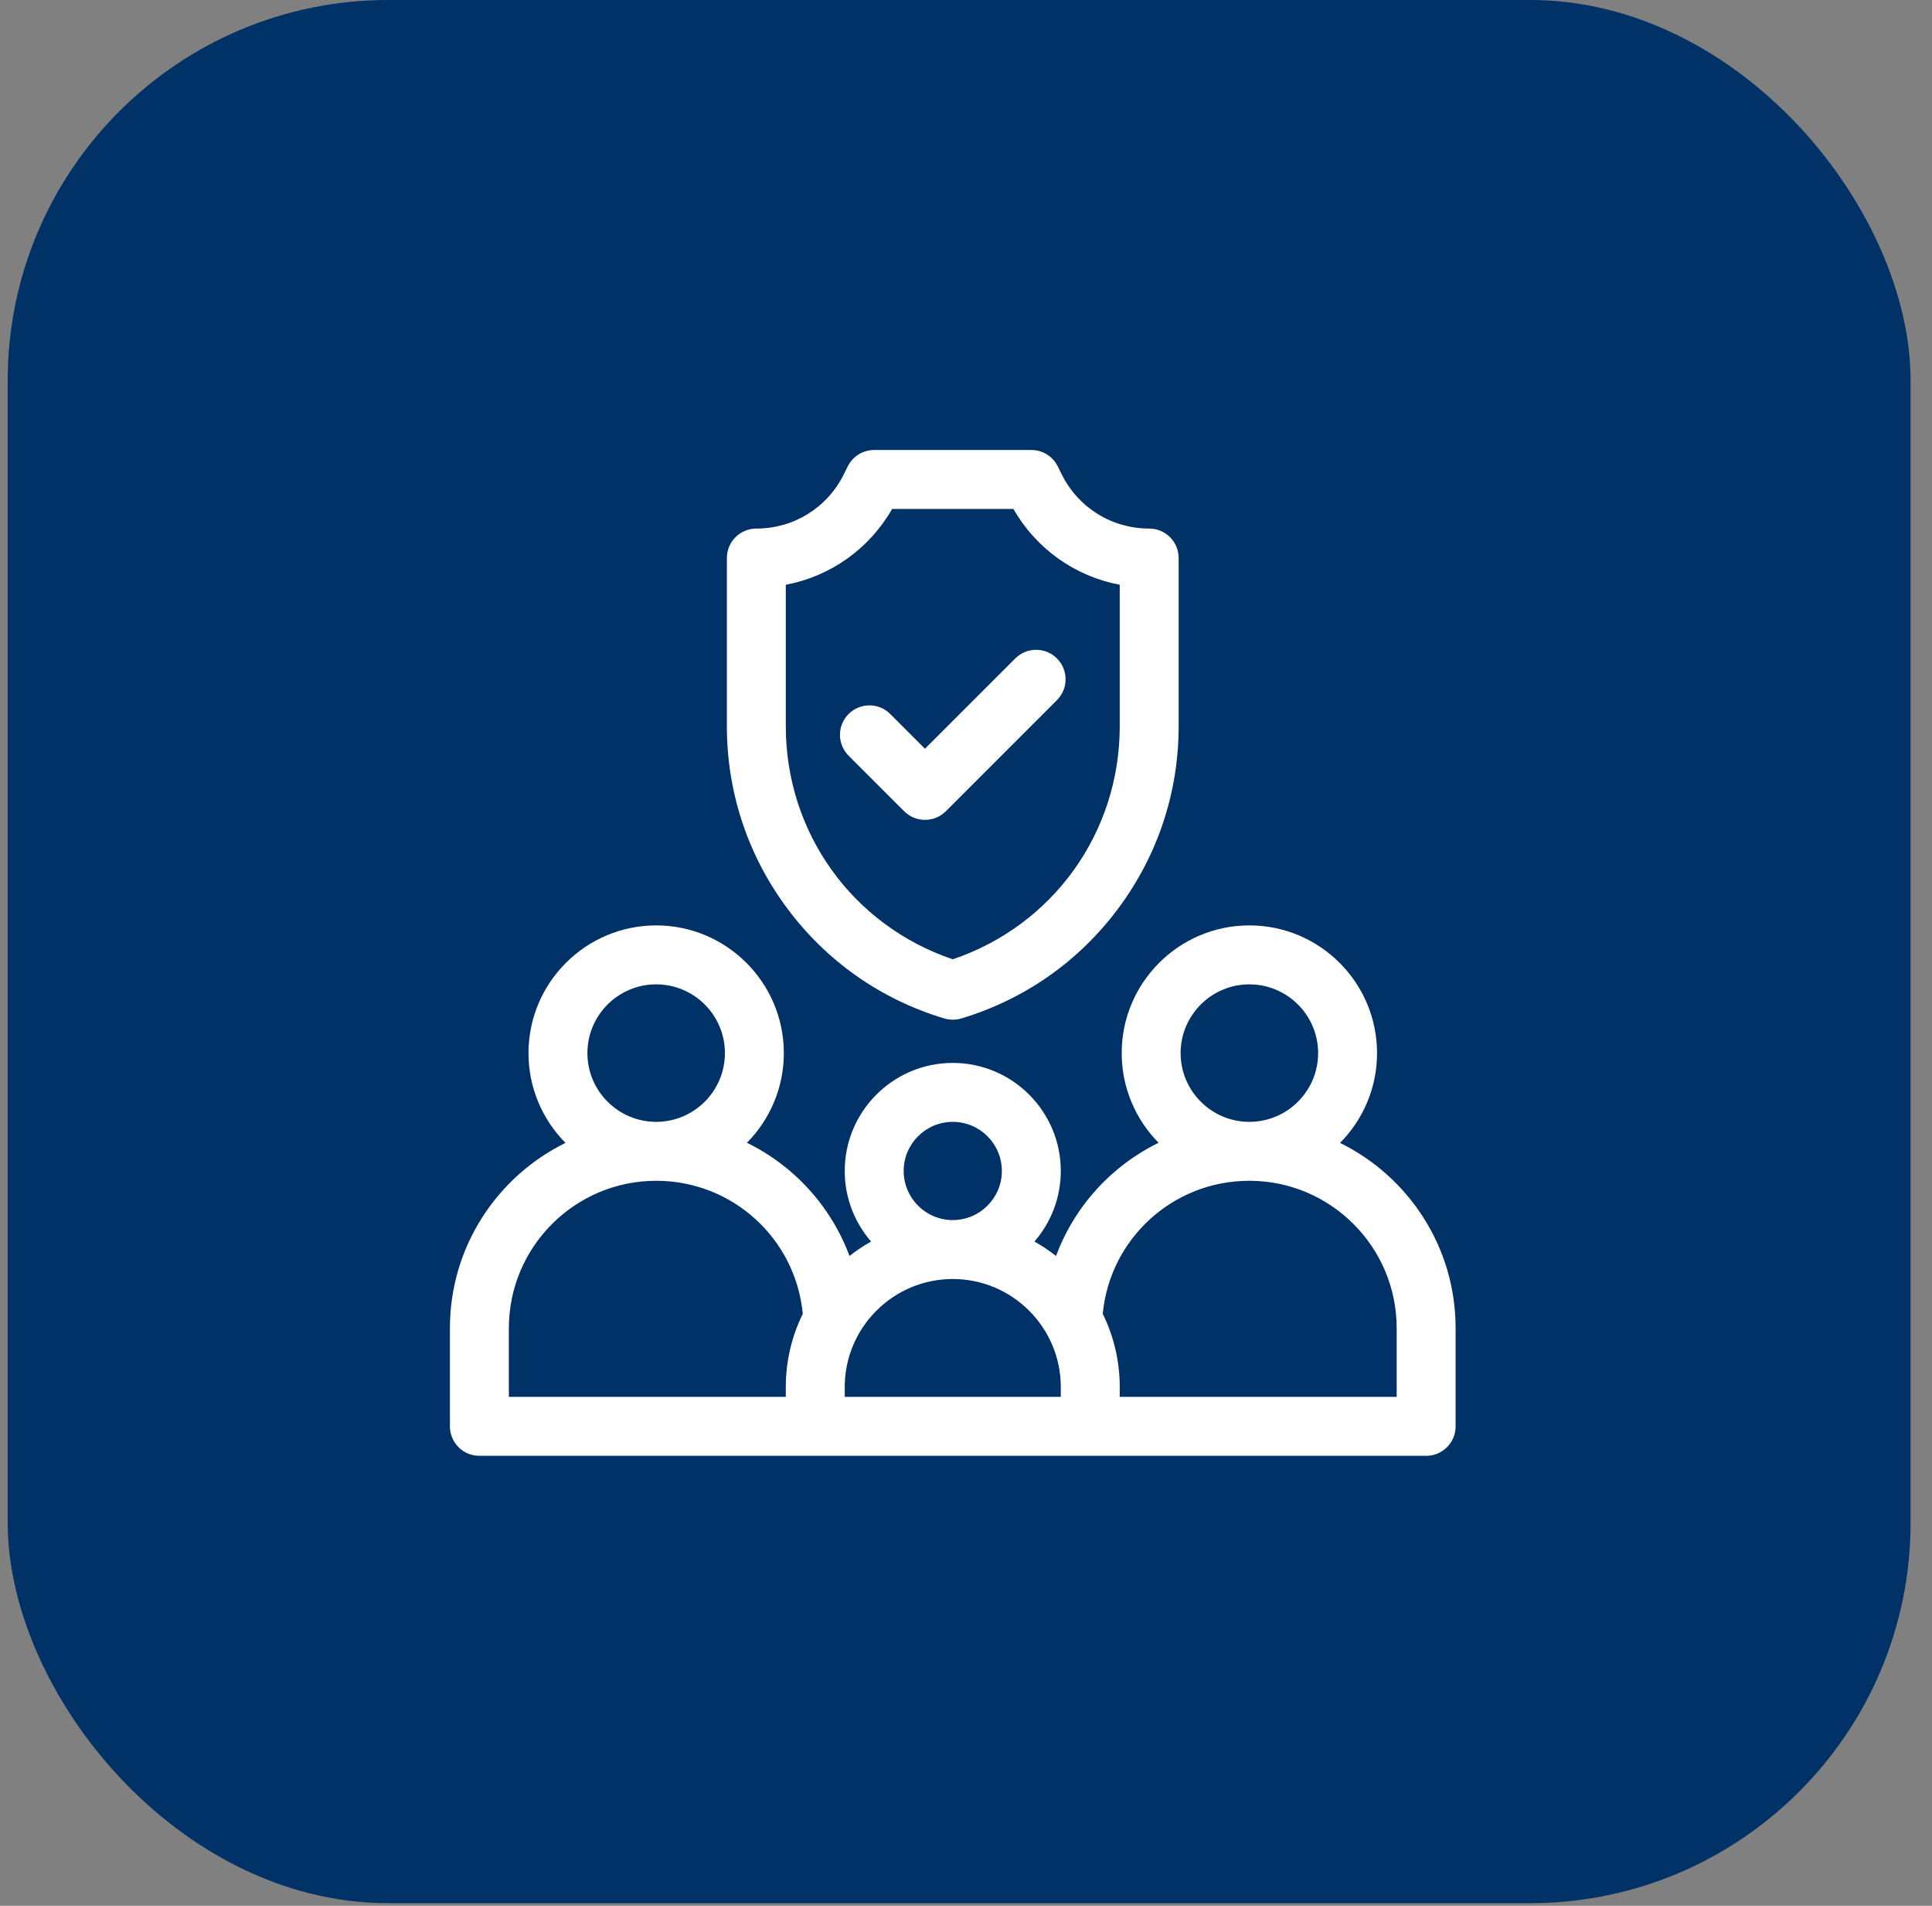 <svg width="73" height="72" viewBox="0 0 73 72" fill="none" xmlns="http://www.w3.org/2000/svg">
<rect x="0" y="0" width="73" height="72" fill="#808080" stroke="none"/>
<rect x="0.29" width="71.901" height="71.901" rx="14.38" fill="#003267"/>
<g clip-path="url(#clip0_34_2365)">
<path d="M35.68 38.477C35.785 38.508 35.892 38.523 36 38.523C36.108 38.523 36.215 38.508 36.32 38.477C38.712 37.759 40.765 36.32 42.256 34.316C43.747 32.312 44.535 29.933 44.535 27.435V21.082C44.535 20.467 44.037 19.969 43.422 19.969C42.015 19.969 40.75 19.187 40.121 17.929L39.965 17.616C39.776 17.238 39.391 17 38.969 17H33.031C32.609 17 32.224 17.238 32.035 17.615L31.879 17.929C31.25 19.187 29.985 19.969 28.578 19.969C27.963 19.969 27.465 20.467 27.465 21.082V27.435C27.465 29.933 28.253 32.312 29.744 34.316C31.235 36.32 33.288 37.759 35.68 38.477ZM29.691 22.092C31.376 21.774 32.841 20.741 33.709 19.227H38.291C39.159 20.741 40.624 21.774 42.309 22.092V27.435C42.309 31.462 39.787 34.96 36 36.242C32.213 34.96 29.691 31.462 29.691 27.435V22.092Z" fill="white"/>
<path d="M34.95 30.974C35.235 30.974 35.52 30.866 35.738 30.648L39.936 26.45C40.371 26.015 40.371 25.31 39.936 24.875C39.501 24.441 38.796 24.441 38.362 24.875L34.95 28.287L33.638 26.975C33.204 26.54 32.499 26.54 32.064 26.975C31.629 27.409 31.629 28.114 32.064 28.549L34.163 30.648C34.38 30.866 34.666 30.974 34.95 30.974Z" fill="white"/>
<path d="M50.633 43.178C51.497 42.305 52.031 41.107 52.031 39.785C52.031 37.125 49.867 34.961 47.207 34.961C44.547 34.961 42.383 37.125 42.383 39.785C42.383 41.104 42.916 42.301 43.777 43.173C41.998 44.043 40.599 45.571 39.902 47.45C39.645 47.248 39.373 47.065 39.087 46.904C39.706 46.188 40.082 45.257 40.082 44.238C40.082 41.987 38.251 40.156 36 40.156C33.749 40.156 31.918 41.987 31.918 44.238C31.918 45.257 32.294 46.188 32.913 46.904C32.627 47.065 32.355 47.248 32.098 47.45C31.401 45.571 30.002 44.043 28.223 43.173C29.084 42.301 29.617 41.104 29.617 39.785C29.617 37.125 27.453 34.961 24.793 34.961C22.133 34.961 19.969 37.125 19.969 39.785C19.969 41.107 20.503 42.305 21.367 43.178C18.783 44.448 17 47.107 17 50.176V53.887C17 54.502 17.498 55 18.113 55H53.887C54.502 55 55 54.502 55 53.887V50.176C55 47.107 53.217 44.448 50.633 43.178ZM44.609 39.785C44.609 38.353 45.775 37.188 47.207 37.188C48.639 37.188 49.805 38.353 49.805 39.785C49.805 41.218 48.639 42.383 47.207 42.383C45.775 42.383 44.609 41.218 44.609 39.785ZM34.145 44.238C34.145 43.215 34.977 42.383 36 42.383C37.023 42.383 37.855 43.215 37.855 44.238C37.855 45.261 37.023 46.094 36 46.094C34.977 46.094 34.145 45.261 34.145 44.238ZM22.195 39.785C22.195 38.353 23.361 37.188 24.793 37.188C26.225 37.188 27.391 38.353 27.391 39.785C27.391 41.218 26.225 42.383 24.793 42.383C23.361 42.383 22.195 41.218 22.195 39.785ZM19.227 50.176C19.227 47.106 21.724 44.609 24.793 44.609C27.68 44.609 30.061 46.794 30.333 49.634C29.923 50.47 29.691 51.41 29.691 52.402V52.773H19.227V50.176ZM40.082 52.773H31.918V52.402C31.918 50.151 33.749 48.32 36 48.32C38.251 48.32 40.082 50.151 40.082 52.402V52.773ZM52.773 52.773H42.309V52.402C42.309 51.41 42.077 50.47 41.667 49.634C41.939 46.794 44.32 44.609 47.207 44.609C50.276 44.609 52.773 47.106 52.773 50.176V52.773Z" fill="white"/>
</g>
<defs>
<clipPath id="clip0_34_2365">
<rect width="38" height="38" fill="white" transform="translate(17 17)"/>
</clipPath>
</defs>
</svg>

